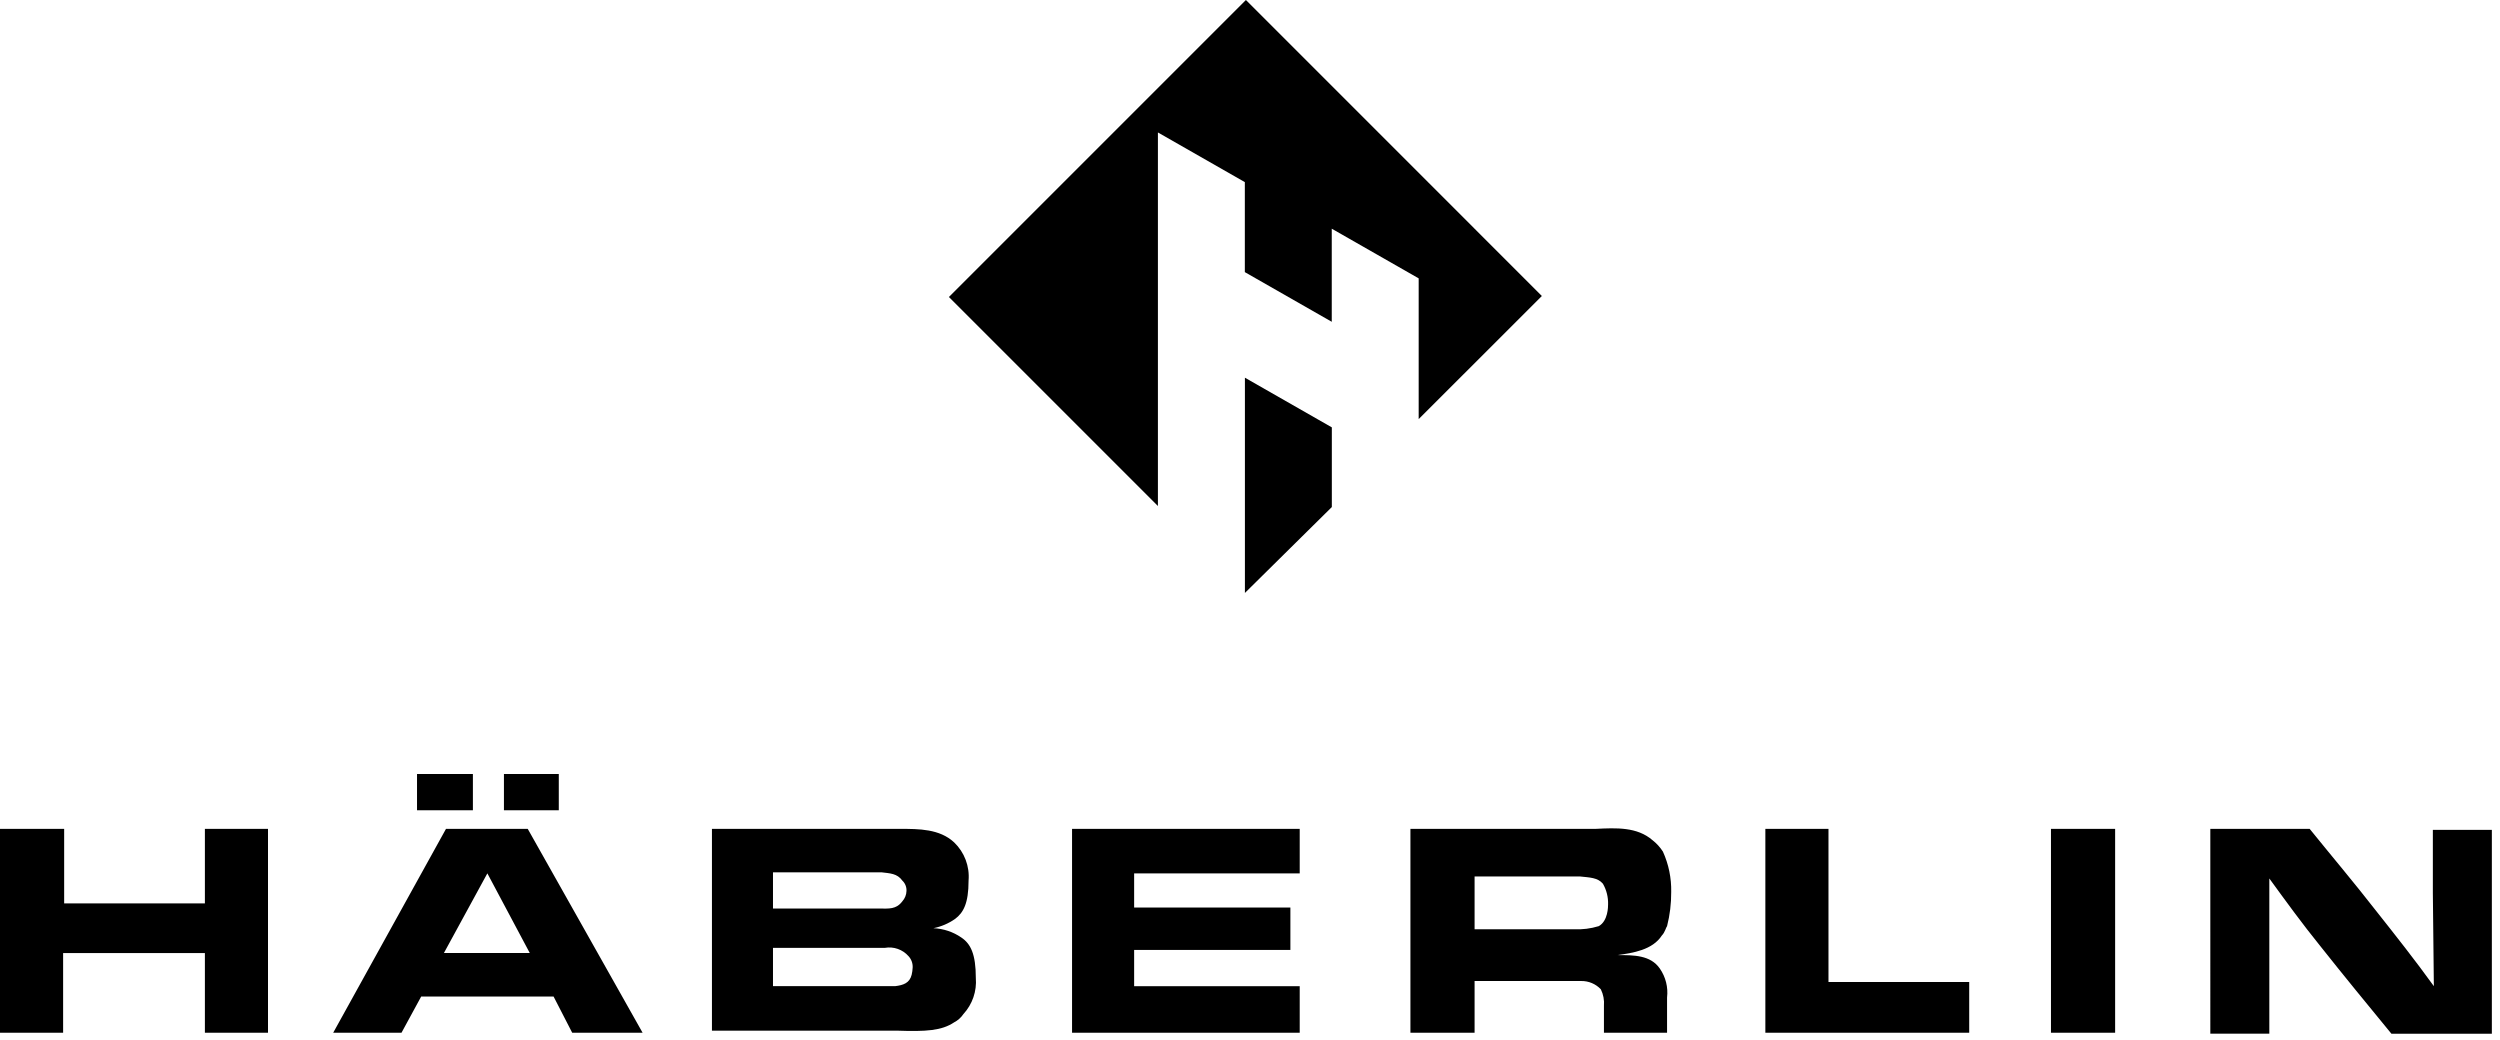 <?xml version="1.0" encoding="utf-8"?>
<!-- Generator: Adobe Illustrator 27.4.1, SVG Export Plug-In . SVG Version: 6.00 Build 0)  -->
<svg version="1.1" id="Ebene_1" xmlns="http://www.w3.org/2000/svg" xmlns:xlink="http://www.w3.org/1999/xlink" x="0px" y="0px"
	 viewBox="0 0 250 104" style="enable-background:new 0 0 250 104;" xml:space="preserve">
<g>
	<path d="M124.491,59.294l8.692-8.589v-7.968l-8.692-4.967V59.294z M124.591,0l-29.7,29.7l20.9,20.9v-37.355l8.692,4.967
		v9l8.692,4.967v-9.31l8.692,4.967v14.073l12.318-12.309C154.185,29.6,124.591,0,124.591,0z M6.416,82.887
		v7.451h14.073v-7.451H26.8v20.386h-6.311v-7.968H6.312v7.968H0V82.887H6.416z M52.774,82.887l11.486,20.386h-7.04l-1.863-3.622
		H42.12l-1.97,3.622h-6.83l11.279-20.386H52.774z M47.29,77.403v3.622h-5.588v-3.622H47.29z M44.39,95.303h8.589l-4.243-7.968
		L44.39,95.303z M55.879,77.403v3.622h-5.485v-3.622H55.879z M71.194,103.169v-20.282h18.833c1.863,0,3.932,0,5.381,1.345
		c1.037,0.992,1.57,2.4,1.449,3.829c0,2.277-0.517,3.208-1.345,3.829c-0.652,0.457-1.392,0.774-2.173,0.931
		c1,0.04,1.97,0.363,2.794,0.931c0.931,0.621,1.449,1.656,1.449,4.036c0.11,1.328-0.34,2.641-1.242,3.622
		c-0.236,0.35-0.556,0.634-0.931,0.828c-1.242,0.828-2.794,0.931-5.691,0.828H71.194v0.103V103.169z M77.299,98.616H89.51
		c0.828-0.1,1.449-0.31,1.656-1.138c0.057-0.237,0.09-0.48,0.1-0.724c0.021-0.42-0.128-0.83-0.414-1.138
		c-0.592-0.674-1.494-0.988-2.377-0.829H77.299V98.616z M77.299,90.855h10.659c0.931,0,1.656,0.1,2.277-0.724
		c0.256-0.285,0.403-0.652,0.414-1.035c0.02-0.389-0.131-0.767-0.414-1.035c-0.517-0.724-1.242-0.724-2.07-0.828H77.299
		C77.299,87.233,77.299,90.855,77.299,90.855z M129.971,82.887v4.45h-16.557v3.415H129.039v4.243h-15.625v3.622h16.557
		v4.657h-22.766V82.887H129.971z M159.566,82.886c2.07-0.1,4.139-0.207,5.691,1.138
		c0.407,0.318,0.757,0.703,1.035,1.138c0.574,1.267,0.857,2.646,0.828,4.036c0.008,1.151-0.13,2.299-0.414,3.415
		c-0.1,0.1-0.207,0.621-0.517,0.931c-0.931,1.449-2.9,1.759-4.45,1.966c1.656,0,3.311,0,4.243,1.345
		c0.587,0.846,0.845,1.877,0.724,2.9v3.518h-6.312v-2.687c0.049-0.57-0.058-1.142-0.31-1.656
		c-0.51-0.54-1.224-0.84-1.966-0.828h-10.659v5.174h-6.416v-20.39h18.523V82.886z M147.459,92.925h9.934
		c0.84,0.042,1.68-0.063,2.484-0.31c0.931-0.517,0.931-1.966,0.931-2.173c0.023-0.725-0.156-1.441-0.517-2.07
		c-0.517-0.621-1.345-0.621-2.277-0.724h-10.555v5.277L147.459,92.925z M182.848,82.887v15.315h14.073v5.071h-20.385
		v-20.386H182.848z M211.513,82.887v20.386h-6.416v-20.386H211.513z M230.967,82.887c2.173,2.69,4.45,5.381,6.623,8.175
		c1.966,2.484,3.932,4.967,5.795,7.554l-0.1-9.313v-6.316h5.9v20.386h-10.043c-2.38-2.9-4.76-5.795-7.14-8.8
		c-1.759-2.173-3.415-4.45-5.07-6.726v15.522h-5.9V82.887h9.935H230.967z"/>
</g>
</svg>
